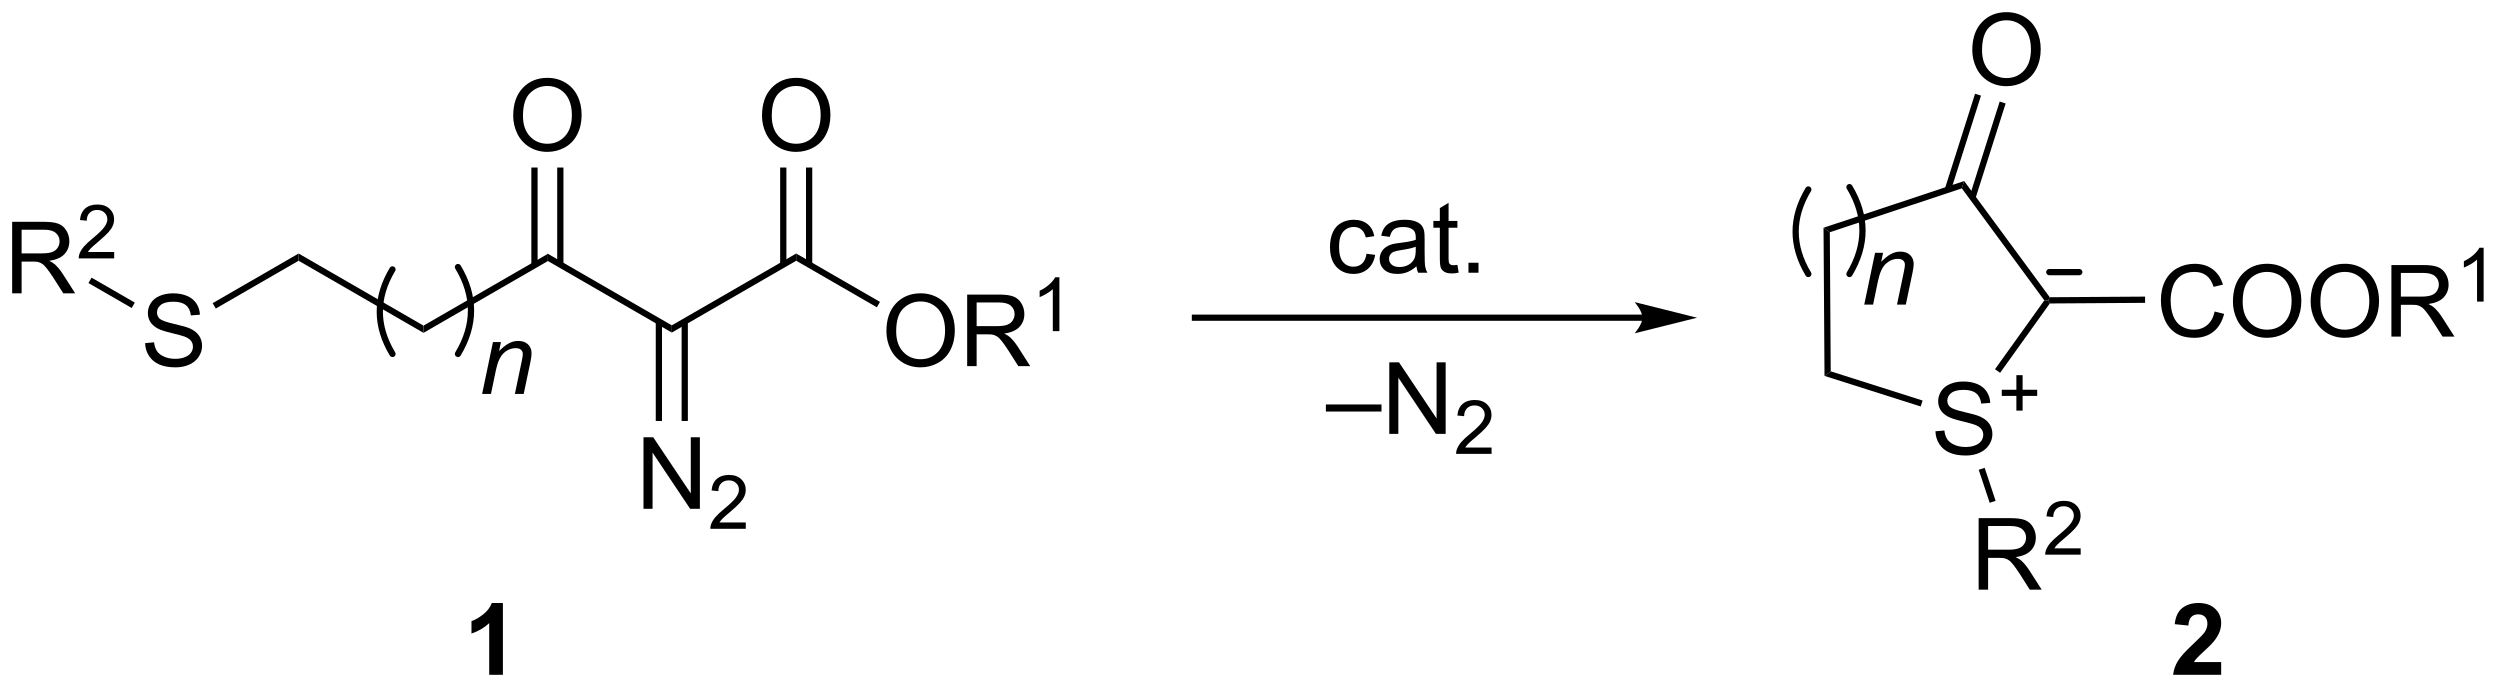 <?xml version="1.0" encoding="UTF-8"?>
<!DOCTYPE svg PUBLIC '-//W3C//DTD SVG 1.0//EN'
          'http://www.w3.org/TR/2001/REC-SVG-20010904/DTD/svg10.dtd'>
<svg stroke-dasharray="none" shape-rendering="auto" xmlns="http://www.w3.org/2000/svg" font-family="'Dialog'" text-rendering="auto" width="549" fill-opacity="1" color-interpolation="auto" color-rendering="auto" preserveAspectRatio="xMidYMid meet" font-size="12px" viewBox="0 0 549 151" fill="black" xmlns:xlink="http://www.w3.org/1999/xlink" stroke="black" image-rendering="auto" stroke-miterlimit="10" stroke-linecap="square" stroke-linejoin="miter" font-style="normal" stroke-width="1" height="151" stroke-dashoffset="0" font-weight="normal" stroke-opacity="1"
><!--Generated by the Batik Graphics2D SVG Generator--><defs id="genericDefs"
  /><g
  ><defs id="defs1"
    ><clipPath clipPathUnits="userSpaceOnUse" id="clipPath1"
      ><path d="M2.201 1.611 L207.723 1.611 L207.723 58.18 L2.201 58.18 L2.201 1.611 Z"
      /></clipPath
      ><clipPath clipPathUnits="userSpaceOnUse" id="clipPath2"
      ><path d="M14.836 56.266 L14.836 111.262 L214.643 111.262 L214.643 56.266 Z"
      /></clipPath
    ></defs
    ><g transform="scale(2.667,2.667) translate(-2.201,-1.611) matrix(1.029,0,0,1.029,-13.059,-56.264)"
    ><path d="M48.7 82.889 L48.7 82.311 L58.659 76.561 L58.659 77.139 Z" stroke="none" clip-path="url(#clipPath2)"
    /></g
    ><g transform="matrix(2.743,0,0,2.743,-40.693,-154.334)"
    ><path d="M58.659 77.139 L58.659 76.561 L68.619 82.311 L68.619 82.889 Z" stroke="none" clip-path="url(#clipPath2)"
    /></g
    ><g transform="matrix(2.743,0,0,2.743,-40.693,-154.334)"
    ><path d="M68.619 82.889 L68.619 82.311 L78.578 76.561 L78.578 77.139 Z" stroke="none" clip-path="url(#clipPath2)"
    /></g
    ><g transform="matrix(2.743,0,0,2.743,-40.693,-154.334)"
    ><path d="M66.353 97 L66.353 91.273 L67.132 91.273 L70.139 95.768 L70.139 91.273 L70.866 91.273 L70.866 97 L70.087 97 L67.079 92.5 L67.079 97 L66.353 97 Z" stroke="none" clip-path="url(#clipPath2)"
    /></g
    ><g transform="matrix(2.743,0,0,2.743,-40.693,-154.334)"
    ><path d="M74.542 98.092 L74.542 98.6 L71.703 98.6 Q71.697 98.409 71.765 98.233 Q71.873 97.944 72.111 97.662 Q72.351 97.381 72.802 97.012 Q73.501 96.438 73.748 96.102 Q73.994 95.766 73.994 95.467 Q73.994 95.155 73.769 94.94 Q73.546 94.723 73.185 94.723 Q72.804 94.723 72.576 94.952 Q72.347 95.18 72.345 95.584 L71.802 95.53 Q71.859 94.922 72.222 94.606 Q72.585 94.287 73.197 94.287 Q73.816 94.287 74.175 94.631 Q74.537 94.973 74.537 95.479 Q74.537 95.737 74.431 95.987 Q74.326 96.235 74.079 96.51 Q73.835 96.785 73.267 97.266 Q72.792 97.665 72.658 97.807 Q72.523 97.95 72.435 98.092 L74.542 98.092 Z" stroke="none" clip-path="url(#clipPath2)"
    /></g
    ><g transform="matrix(2.743,0,0,2.743,-40.693,-154.334)"
    ><path d="M67.334 82.002 L67.334 89.966 L67.834 89.966 L67.834 82.002 ZM69.404 82.002 L69.404 89.966 L69.904 89.966 L69.904 82.002 Z" stroke="none" clip-path="url(#clipPath2)"
    /></g
    ><g transform="matrix(2.743,0,0,2.743,-40.693,-154.334)"
    ><path d="M75.841 65.536 Q75.841 64.109 76.607 63.304 Q77.372 62.497 78.583 62.497 Q79.375 62.497 80.01 62.877 Q80.648 63.255 80.982 63.932 Q81.317 64.609 81.317 65.468 Q81.317 66.341 80.966 67.028 Q80.614 67.716 79.969 68.07 Q79.325 68.424 78.578 68.424 Q77.771 68.424 77.133 68.033 Q76.497 67.64 76.169 66.966 Q75.841 66.288 75.841 65.536 ZM76.622 65.546 Q76.622 66.583 77.177 67.179 Q77.734 67.773 78.575 67.773 Q79.43 67.773 79.982 67.171 Q80.536 66.57 80.536 65.466 Q80.536 64.765 80.299 64.244 Q80.062 63.723 79.607 63.437 Q79.153 63.148 78.586 63.148 Q77.781 63.148 77.2 63.703 Q76.622 64.255 76.622 65.546 Z" stroke="none" clip-path="url(#clipPath2)"
    /></g
    ><g transform="matrix(2.743,0,0,2.743,-40.693,-154.334)"
    ><path d="M79.863 77.448 L79.863 69.677 L79.363 69.677 L79.363 77.448 ZM77.793 77.448 L77.793 69.677 L77.293 69.677 L77.293 77.448 Z" stroke="none" clip-path="url(#clipPath2)"
    /></g
    ><g transform="matrix(2.743,0,0,2.743,-40.693,-154.334)"
    ><path d="M85.8 82.786 Q85.8 81.359 86.566 80.554 Q87.332 79.747 88.542 79.747 Q89.334 79.747 89.969 80.127 Q90.608 80.505 90.941 81.182 Q91.277 81.859 91.277 82.718 Q91.277 83.591 90.925 84.278 Q90.574 84.966 89.928 85.32 Q89.285 85.674 88.537 85.674 Q87.73 85.674 87.092 85.283 Q86.457 84.89 86.128 84.216 Q85.8 83.538 85.8 82.786 ZM86.582 82.796 Q86.582 83.833 87.136 84.429 Q87.694 85.023 88.535 85.023 Q89.389 85.023 89.941 84.421 Q90.496 83.82 90.496 82.716 Q90.496 82.015 90.259 81.494 Q90.022 80.973 89.566 80.687 Q89.113 80.398 88.545 80.398 Q87.74 80.398 87.16 80.953 Q86.582 81.505 86.582 82.796 ZM92.265 85.575 L92.265 79.848 L94.804 79.848 Q95.57 79.848 95.968 80.002 Q96.367 80.156 96.604 80.546 Q96.843 80.937 96.843 81.411 Q96.843 82.02 96.447 82.44 Q96.054 82.856 95.229 82.968 Q95.531 83.114 95.687 83.255 Q96.018 83.559 96.314 84.015 L97.312 85.575 L96.359 85.575 L95.601 84.382 Q95.268 83.867 95.052 83.593 Q94.838 83.32 94.669 83.21 Q94.499 83.101 94.322 83.059 Q94.195 83.031 93.9 83.031 L93.023 83.031 L93.023 85.575 L92.265 85.575 ZM93.023 82.374 L94.65 82.374 Q95.171 82.374 95.463 82.268 Q95.757 82.161 95.908 81.924 Q96.062 81.687 96.062 81.411 Q96.062 81.005 95.765 80.744 Q95.471 80.481 94.835 80.481 L93.023 80.481 L93.023 82.374 Z" stroke="none" clip-path="url(#clipPath2)"
    /></g
    ><g transform="matrix(2.743,0,0,2.743,-40.693,-154.334)"
    ><path d="M99.648 82.775 L99.121 82.775 L99.121 79.414 Q98.93 79.595 98.621 79.777 Q98.313 79.959 98.067 80.05 L98.067 79.541 Q98.508 79.332 98.838 79.037 Q99.17 78.74 99.309 78.463 L99.648 78.463 L99.648 82.775 Z" stroke="none" clip-path="url(#clipPath2)"
    /></g
    ><g transform="matrix(2.743,0,0,2.743,-40.693,-154.334)"
    ><path d="M78.578 77.139 L78.578 76.561 L85.285 80.434 L85.035 80.867 Z" stroke="none" clip-path="url(#clipPath2)"
    /></g
    ><g transform="matrix(2.743,0,0,2.743,-40.693,-154.334)"
    ><path d="M55.922 65.536 Q55.922 64.109 56.688 63.304 Q57.454 62.497 58.664 62.497 Q59.456 62.497 60.092 62.877 Q60.73 63.255 61.063 63.932 Q61.399 64.609 61.399 65.468 Q61.399 66.341 61.047 67.028 Q60.696 67.716 60.05 68.07 Q59.407 68.424 58.659 68.424 Q57.852 68.424 57.214 68.033 Q56.579 67.64 56.25 66.966 Q55.922 66.288 55.922 65.536 ZM56.704 65.546 Q56.704 66.583 57.258 67.179 Q57.816 67.773 58.657 67.773 Q59.511 67.773 60.063 67.171 Q60.618 66.57 60.618 65.466 Q60.618 64.765 60.381 64.244 Q60.144 63.723 59.688 63.437 Q59.235 63.148 58.667 63.148 Q57.862 63.148 57.282 63.703 Q56.704 64.255 56.704 65.546 Z" stroke="none" clip-path="url(#clipPath2)"
    /></g
    ><g transform="matrix(2.743,0,0,2.743,-40.693,-154.334)"
    ><path d="M59.944 77.448 L59.944 69.677 L59.444 69.677 L59.444 77.448 ZM57.874 77.448 L57.874 69.677 L57.374 69.677 L57.374 77.448 Z" stroke="none" clip-path="url(#clipPath2)"
    /></g
    ><g transform="matrix(2.743,0,0,2.743,-40.693,-154.334)"
    ><path d="M48.7 82.311 L48.7 82.889 L38.741 77.139 L38.741 76.561 Z" stroke="none" clip-path="url(#clipPath2)"
    /></g
    ><g transform="matrix(2.743,0,0,2.743,-40.693,-154.334)"
    ><path d="M26.453 83.734 L27.169 83.671 Q27.219 84.101 27.404 84.377 Q27.591 84.653 27.982 84.822 Q28.372 84.992 28.86 84.992 Q29.294 84.992 29.625 84.864 Q29.959 84.734 30.12 84.51 Q30.281 84.286 30.281 84.02 Q30.281 83.749 30.125 83.549 Q29.969 83.348 29.61 83.21 Q29.38 83.122 28.591 82.932 Q27.802 82.742 27.485 82.575 Q27.076 82.359 26.872 82.041 Q26.672 81.723 26.672 81.328 Q26.672 80.895 26.917 80.518 Q27.164 80.14 27.636 79.945 Q28.11 79.749 28.688 79.749 Q29.326 79.749 29.81 79.955 Q30.297 80.161 30.557 80.559 Q30.82 80.958 30.841 81.46 L30.115 81.515 Q30.055 80.973 29.716 80.697 Q29.38 80.419 28.719 80.419 Q28.031 80.419 27.716 80.671 Q27.404 80.921 27.404 81.278 Q27.404 81.585 27.625 81.786 Q27.844 81.984 28.768 82.195 Q29.693 82.403 30.037 82.559 Q30.537 82.788 30.774 83.143 Q31.013 83.497 31.013 83.958 Q31.013 84.413 30.75 84.82 Q30.49 85.223 29.997 85.45 Q29.508 85.674 28.896 85.674 Q28.117 85.674 27.591 85.447 Q27.068 85.218 26.768 84.765 Q26.469 84.309 26.453 83.734 Z" stroke="none" clip-path="url(#clipPath2)"
    /></g
    ><g transform="matrix(2.743,0,0,2.743,-40.693,-154.334)"
    ><path d="M38.741 76.561 L38.741 77.139 L32.109 80.967 L31.859 80.534 Z" stroke="none" clip-path="url(#clipPath2)"
    /></g
    ><g transform="matrix(2.743,0,0,2.743,-40.693,-154.334)"
    ><path d="M15.808 79.75 L15.808 74.023 L18.347 74.023 Q19.113 74.023 19.511 74.177 Q19.909 74.331 20.146 74.721 Q20.386 75.112 20.386 75.586 Q20.386 76.195 19.99 76.615 Q19.597 77.031 18.771 77.143 Q19.073 77.289 19.23 77.43 Q19.56 77.734 19.857 78.19 L20.855 79.75 L19.902 79.75 L19.144 78.557 Q18.81 78.042 18.594 77.768 Q18.381 77.495 18.212 77.385 Q18.042 77.276 17.865 77.234 Q17.738 77.206 17.443 77.206 L16.566 77.206 L16.566 79.75 L15.808 79.75 ZM16.566 76.549 L18.193 76.549 Q18.714 76.549 19.006 76.443 Q19.3 76.336 19.451 76.099 Q19.605 75.862 19.605 75.586 Q19.605 75.18 19.308 74.919 Q19.014 74.656 18.378 74.656 L16.566 74.656 L16.566 76.549 Z" stroke="none" clip-path="url(#clipPath2)"
    /></g
    ><g transform="matrix(2.743,0,0,2.743,-40.693,-154.334)"
    ><path d="M23.976 76.442 L23.976 76.95 L21.137 76.95 Q21.131 76.759 21.199 76.583 Q21.306 76.294 21.545 76.013 Q21.785 75.731 22.236 75.362 Q22.935 74.788 23.181 74.452 Q23.428 74.116 23.428 73.817 Q23.428 73.505 23.203 73.29 Q22.98 73.073 22.619 73.073 Q22.238 73.073 22.01 73.302 Q21.781 73.53 21.779 73.934 L21.236 73.88 Q21.293 73.272 21.656 72.956 Q22.019 72.638 22.631 72.638 Q23.25 72.638 23.609 72.981 Q23.971 73.323 23.971 73.829 Q23.971 74.087 23.865 74.337 Q23.76 74.585 23.514 74.86 Q23.269 75.135 22.701 75.616 Q22.226 76.014 22.092 76.157 Q21.957 76.3 21.869 76.442 L23.976 76.442 Z" stroke="none" clip-path="url(#clipPath2)"
    /></g
    ><g transform="matrix(2.743,0,0,2.743,-40.693,-154.334)"
    ><path d="M25.627 80.49 L25.377 80.923 L21.916 78.925 L22.166 78.492 Z" stroke="none" clip-path="url(#clipPath2)"
    /></g
    ><g stroke-width="0.5" transform="matrix(2.743,0,0,2.743,-40.693,-154.334)" stroke-linejoin="round" stroke-linecap="round"
    ><path fill="none" d="M51.5 84.6 Q53.587 81.122 51.5 77.645" clip-path="url(#clipPath2)"
    /></g
    ><g stroke-width="0.5" transform="matrix(2.743,0,0,2.743,-40.693,-154.334)" stroke-linejoin="round" stroke-linecap="round"
    ><path fill="none" d="M46.256 77.835 Q44.227 81.218 46.256 84.6" clip-path="url(#clipPath2)"
    /></g
    ><g transform="matrix(2.743,0,0,2.743,-40.693,-154.334)"
    ><path d="M53.434 87.8 L54.301 83.652 L54.941 83.652 L54.791 84.373 Q55.207 83.948 55.569 83.753 Q55.934 83.558 56.314 83.558 Q56.816 83.558 57.103 83.831 Q57.392 84.105 57.392 84.56 Q57.392 84.792 57.291 85.287 L56.762 87.8 L56.056 87.8 L56.606 85.17 Q56.689 84.787 56.689 84.605 Q56.689 84.396 56.546 84.269 Q56.403 84.138 56.134 84.138 Q55.59 84.138 55.166 84.529 Q54.744 84.92 54.543 85.87 L54.142 87.8 L53.434 87.8 Z" stroke="none" clip-path="url(#clipPath2)"
    /></g
    ><g transform="matrix(2.743,0,0,2.743,-40.693,-154.334)"
    ><path d="M146.325 81.45 L110.5 81.45 L110.25 81.45 L110.25 81.95 L110.5 81.95 L146.325 81.95 L146.575 81.95 L146.575 81.45 L146.325 81.45 ZM150.7 81.7 L145.7 80.45 C145.7 80.45 146.325 81.153 146.325 81.7 C146.325 82.247 145.7 82.95 145.7 82.95 Z" stroke="none" clip-path="url(#clipPath2)"
    /></g
    ><g transform="matrix(2.743,0,0,2.743,-40.693,-154.334)"
    ><path d="M124.234 76.579 L124.927 76.67 Q124.812 77.384 124.346 77.79 Q123.88 78.194 123.201 78.194 Q122.349 78.194 121.831 77.636 Q121.312 77.079 121.312 76.04 Q121.312 75.368 121.534 74.866 Q121.758 74.36 122.213 74.11 Q122.669 73.858 123.203 73.858 Q123.88 73.858 124.31 74.199 Q124.74 74.54 124.859 75.17 L124.177 75.275 Q124.078 74.858 123.831 74.647 Q123.583 74.436 123.232 74.436 Q122.701 74.436 122.367 74.816 Q122.037 75.196 122.037 76.022 Q122.037 76.858 122.357 77.238 Q122.677 77.616 123.193 77.616 Q123.607 77.616 123.883 77.363 Q124.162 77.108 124.234 76.579 ZM128.234 77.587 Q127.844 77.92 127.482 78.058 Q127.122 78.194 126.708 78.194 Q126.023 78.194 125.656 77.86 Q125.289 77.525 125.289 77.006 Q125.289 76.702 125.427 76.449 Q125.568 76.196 125.792 76.045 Q126.016 75.892 126.297 75.814 Q126.505 75.759 126.922 75.709 Q127.773 75.608 128.177 75.467 Q128.18 75.321 128.18 75.282 Q128.18 74.853 127.982 74.678 Q127.711 74.439 127.18 74.439 Q126.685 74.439 126.448 74.613 Q126.211 74.787 126.099 75.228 L125.412 75.134 Q125.505 74.694 125.719 74.423 Q125.935 74.15 126.341 74.004 Q126.747 73.858 127.281 73.858 Q127.812 73.858 128.143 73.983 Q128.477 74.108 128.633 74.298 Q128.789 74.485 128.852 74.775 Q128.888 74.954 128.888 75.423 L128.888 76.36 Q128.888 77.342 128.932 77.603 Q128.977 77.86 129.109 78.1 L128.375 78.1 Q128.266 77.881 128.234 77.587 ZM128.177 76.017 Q127.794 76.173 127.029 76.282 Q126.594 76.345 126.414 76.423 Q126.234 76.501 126.135 76.652 Q126.039 76.803 126.039 76.985 Q126.039 77.267 126.253 77.454 Q126.466 77.642 126.875 77.642 Q127.281 77.642 127.596 77.465 Q127.914 77.287 128.062 76.978 Q128.177 76.741 128.177 76.275 L128.177 76.017 ZM131.512 77.47 L131.613 78.092 Q131.316 78.155 131.082 78.155 Q130.699 78.155 130.488 78.035 Q130.277 77.912 130.191 77.715 Q130.106 77.517 130.106 76.884 L130.106 74.498 L129.59 74.498 L129.59 73.952 L130.106 73.952 L130.106 72.923 L130.806 72.501 L130.806 73.952 L131.512 73.952 L131.512 74.498 L130.806 74.498 L130.806 76.923 Q130.806 77.225 130.843 77.311 Q130.879 77.397 130.962 77.449 Q131.048 77.498 131.204 77.498 Q131.322 77.498 131.512 77.47 ZM132.398 78.1 L132.398 77.298 L133.201 77.298 L133.201 78.1 L132.398 78.1 Z" stroke="none" clip-path="url(#clipPath2)"
    /></g
    ><g transform="matrix(2.743,0,0,2.743,-40.693,-154.334)"
    ><path d="M120.984 89.211 L120.984 88.643 L125.435 88.643 L125.435 89.211 L120.984 89.211 ZM126.059 91 L126.059 85.273 L126.837 85.273 L129.845 89.768 L129.845 85.273 L130.572 85.273 L130.572 91 L129.793 91 L126.785 86.5 L126.785 91 L126.059 91 Z" stroke="none" clip-path="url(#clipPath2)"
    /></g
    ><g transform="matrix(2.743,0,0,2.743,-40.693,-154.334)"
    ><path d="M134.248 92.092 L134.248 92.6 L131.408 92.6 Q131.402 92.409 131.471 92.233 Q131.578 91.944 131.816 91.662 Q132.057 91.381 132.508 91.012 Q133.207 90.438 133.453 90.102 Q133.699 89.766 133.699 89.467 Q133.699 89.155 133.475 88.94 Q133.252 88.723 132.891 88.723 Q132.51 88.723 132.281 88.952 Q132.053 89.18 132.051 89.584 L131.508 89.53 Q131.565 88.922 131.928 88.606 Q132.291 88.287 132.902 88.287 Q133.522 88.287 133.881 88.631 Q134.242 88.973 134.242 89.479 Q134.242 89.737 134.137 89.987 Q134.031 90.235 133.785 90.51 Q133.541 90.785 132.973 91.266 Q132.498 91.665 132.363 91.807 Q132.228 91.95 132.141 92.092 L134.248 92.092 Z" stroke="none" clip-path="url(#clipPath2)"
    /></g
    ><g transform="matrix(2.743,0,0,2.743,-40.693,-154.334)"
    ><path d="M169.783 90.792 L170.499 90.73 Q170.549 91.159 170.734 91.436 Q170.921 91.712 171.312 91.881 Q171.702 92.05 172.189 92.05 Q172.624 92.05 172.955 91.923 Q173.288 91.792 173.45 91.568 Q173.611 91.344 173.611 91.079 Q173.611 90.808 173.455 90.608 Q173.299 90.407 172.939 90.269 Q172.71 90.18 171.921 89.99 Q171.132 89.8 170.814 89.633 Q170.405 89.417 170.202 89.1 Q170.002 88.782 170.002 88.386 Q170.002 87.954 170.247 87.576 Q170.494 87.199 170.965 87.003 Q171.439 86.808 172.018 86.808 Q172.655 86.808 173.14 87.014 Q173.627 87.219 173.887 87.618 Q174.15 88.016 174.171 88.519 L173.445 88.574 Q173.385 88.032 173.046 87.756 Q172.71 87.477 172.049 87.477 Q171.361 87.477 171.046 87.73 Q170.734 87.98 170.734 88.337 Q170.734 88.644 170.955 88.844 Q171.174 89.042 172.098 89.253 Q173.023 89.462 173.366 89.618 Q173.866 89.847 174.103 90.201 Q174.343 90.555 174.343 91.016 Q174.343 91.472 174.08 91.878 Q173.82 92.282 173.327 92.508 Q172.838 92.733 172.226 92.733 Q171.447 92.733 170.921 92.506 Q170.398 92.277 170.098 91.824 Q169.799 91.368 169.783 90.792 Z" stroke="none" clip-path="url(#clipPath2)"
    /></g
    ><g transform="matrix(2.743,0,0,2.743,-40.693,-154.334)"
    ><path d="M176.263 89.138 L176.263 87.96 L175.094 87.96 L175.094 87.468 L176.263 87.468 L176.263 86.3 L176.762 86.3 L176.762 87.468 L177.929 87.468 L177.929 87.96 L176.762 87.96 L176.762 89.138 L176.263 89.138 Z" stroke="none" clip-path="url(#clipPath2)"
    /></g
    ><g transform="matrix(2.743,0,0,2.743,-40.693,-154.334)"
    ><path d="M160.902 86.36 L161.4 85.993 L168.755 88.33 L168.604 88.807 Z" stroke="none" clip-path="url(#clipPath2)"
    /></g
    ><g transform="matrix(2.743,0,0,2.743,-40.693,-154.334)"
    ><path d="M174.96 86.113 L174.553 85.821 L178.5 80.313 L178.81 80.311 L178.939 80.56 Z" stroke="none" clip-path="url(#clipPath2)"
    /></g
    ><g transform="matrix(2.743,0,0,2.743,-40.693,-154.334)"
    ><path d="M178.935 80.06 L178.81 80.311 L178.5 80.313 L171.896 71.346 L172.083 70.757 Z" stroke="none" clip-path="url(#clipPath2)"
    /></g
    ><g transform="matrix(2.743,0,0,2.743,-40.693,-154.334)"
    ><path d="M172.083 70.757 L171.896 71.346 L161.327 74.857 L160.824 74.497 Z" stroke="none" clip-path="url(#clipPath2)"
    /></g
    ><g transform="matrix(2.743,0,0,2.743,-40.693,-154.334)"
    ><path d="M160.824 74.497 L161.327 74.857 L161.4 85.993 L160.902 86.36 Z" stroke="none" clip-path="url(#clipPath2)"
    /></g
    ><g transform="matrix(2.743,0,0,2.743,-40.693,-154.334)"
    ><path d="M192.137 81.203 L192.895 81.393 Q192.658 82.328 192.038 82.82 Q191.419 83.309 190.525 83.309 Q189.598 83.309 189.018 82.932 Q188.44 82.554 188.135 81.841 Q187.833 81.124 187.833 80.304 Q187.833 79.408 188.174 78.744 Q188.518 78.078 189.148 77.731 Q189.778 77.385 190.536 77.385 Q191.395 77.385 191.981 77.822 Q192.567 78.26 192.799 79.054 L192.052 79.228 Q191.854 78.603 191.473 78.32 Q191.096 78.033 190.52 78.033 Q189.861 78.033 189.416 78.351 Q188.973 78.666 188.794 79.2 Q188.614 79.734 188.614 80.299 Q188.614 81.031 188.827 81.575 Q189.041 82.119 189.489 82.39 Q189.94 82.658 190.463 82.658 Q191.098 82.658 191.538 82.291 Q191.981 81.924 192.137 81.203 ZM193.6 80.421 Q193.6 78.994 194.365 78.189 Q195.131 77.382 196.342 77.382 Q197.133 77.382 197.769 77.762 Q198.407 78.14 198.74 78.817 Q199.076 79.494 199.076 80.353 Q199.076 81.226 198.725 81.913 Q198.373 82.601 197.727 82.955 Q197.084 83.309 196.337 83.309 Q195.529 83.309 194.891 82.919 Q194.256 82.525 193.928 81.851 Q193.6 81.174 193.6 80.421 ZM194.381 80.432 Q194.381 81.468 194.936 82.064 Q195.493 82.658 196.334 82.658 Q197.188 82.658 197.74 82.057 Q198.295 81.455 198.295 80.351 Q198.295 79.65 198.058 79.13 Q197.821 78.609 197.365 78.322 Q196.912 78.033 196.345 78.033 Q195.54 78.033 194.959 78.588 Q194.381 79.14 194.381 80.432 ZM199.822 80.421 Q199.822 78.994 200.588 78.189 Q201.354 77.382 202.565 77.382 Q203.356 77.382 203.992 77.762 Q204.63 78.14 204.963 78.817 Q205.299 79.494 205.299 80.353 Q205.299 81.226 204.947 81.913 Q204.596 82.601 203.95 82.955 Q203.307 83.309 202.559 83.309 Q201.752 83.309 201.114 82.919 Q200.479 82.525 200.15 81.851 Q199.822 81.174 199.822 80.421 ZM200.604 80.432 Q200.604 81.468 201.158 82.064 Q201.715 82.658 202.557 82.658 Q203.411 82.658 203.963 82.057 Q204.518 81.455 204.518 80.351 Q204.518 79.65 204.281 79.13 Q204.044 78.609 203.588 78.322 Q203.135 78.033 202.567 78.033 Q201.762 78.033 201.182 78.588 Q200.604 79.14 200.604 80.432 ZM206.287 83.21 L206.287 77.484 L208.826 77.484 Q209.592 77.484 209.99 77.637 Q210.389 77.791 210.626 78.182 Q210.865 78.572 210.865 79.046 Q210.865 79.656 210.47 80.075 Q210.076 80.492 209.251 80.603 Q209.553 80.749 209.709 80.89 Q210.04 81.195 210.337 81.65 L211.334 83.21 L210.381 83.21 L209.623 82.018 Q209.29 81.502 209.074 81.228 Q208.86 80.955 208.691 80.846 Q208.522 80.736 208.345 80.695 Q208.217 80.666 207.923 80.666 L207.045 80.666 L207.045 83.21 L206.287 83.21 ZM207.045 80.01 L208.673 80.01 Q209.193 80.01 209.485 79.903 Q209.779 79.796 209.93 79.559 Q210.084 79.322 210.084 79.046 Q210.084 78.64 209.787 78.38 Q209.493 78.117 208.857 78.117 L207.045 78.117 L207.045 80.01 Z" stroke="none" clip-path="url(#clipPath2)"
    /></g
    ><g transform="matrix(2.743,0,0,2.743,-40.693,-154.334)"
    ><path d="M213.671 80.41 L213.143 80.41 L213.143 77.049 Q212.952 77.231 212.643 77.412 Q212.335 77.594 212.089 77.686 L212.089 77.176 Q212.53 76.967 212.86 76.672 Q213.192 76.375 213.331 76.098 L213.671 76.098 L213.671 80.41 Z" stroke="none" clip-path="url(#clipPath2)"
    /></g
    ><g transform="matrix(2.743,0,0,2.743,-40.693,-154.334)"
    ><path d="M178.939 80.56 L178.81 80.311 L178.935 80.06 L186.566 80.01 L186.569 80.51 Z" stroke="none" clip-path="url(#clipPath2)"
    /></g
    ><g transform="matrix(2.743,0,0,2.743,-40.693,-154.334)"
    ><path d="M173.242 103.472 L173.242 97.746 L175.781 97.746 Q176.546 97.746 176.945 97.899 Q177.343 98.053 177.58 98.444 Q177.82 98.834 177.82 99.308 Q177.82 99.918 177.424 100.337 Q177.031 100.753 176.205 100.865 Q176.507 101.011 176.664 101.152 Q176.994 101.457 177.291 101.912 L178.289 103.472 L177.335 103.472 L176.578 102.279 Q176.244 101.764 176.028 101.49 Q175.815 101.217 175.645 101.108 Q175.476 100.998 175.299 100.957 Q175.171 100.928 174.877 100.928 L174 100.928 L174 103.472 L173.242 103.472 ZM174 100.272 L175.627 100.272 Q176.148 100.272 176.44 100.165 Q176.734 100.058 176.885 99.821 Q177.039 99.584 177.039 99.308 Q177.039 98.902 176.742 98.641 Q176.447 98.378 175.812 98.378 L174 98.378 L174 100.272 Z" stroke="none" clip-path="url(#clipPath2)"
    /></g
    ><g transform="matrix(2.743,0,0,2.743,-40.693,-154.334)"
    ><path d="M181.41 100.164 L181.41 100.672 L178.571 100.672 Q178.565 100.481 178.633 100.305 Q178.74 100.016 178.979 99.735 Q179.219 99.453 179.67 99.084 Q180.369 98.51 180.615 98.174 Q180.862 97.838 180.862 97.539 Q180.862 97.227 180.637 97.012 Q180.414 96.795 180.053 96.795 Q179.672 96.795 179.444 97.024 Q179.215 97.252 179.213 97.656 L178.67 97.602 Q178.727 96.994 179.09 96.678 Q179.453 96.36 180.065 96.36 Q180.684 96.36 181.043 96.703 Q181.405 97.045 181.405 97.551 Q181.405 97.809 181.299 98.059 Q181.194 98.307 180.947 98.582 Q180.703 98.858 180.135 99.338 Q179.66 99.737 179.526 99.879 Q179.391 100.022 179.303 100.164 L181.41 100.164 Z" stroke="none" clip-path="url(#clipPath2)"
    /></g
    ><g transform="matrix(2.743,0,0,2.743,-40.693,-154.334)"
    ><path d="M173.248 93.875 L173.723 93.717 L174.6 96.359 L174.126 96.517 Z" stroke="none" clip-path="url(#clipPath2)"
    /></g
    ><g transform="matrix(2.743,0,0,2.743,-40.693,-154.334)"
    ><path d="M172.734 60.277 Q172.734 58.85 173.5 58.045 Q174.265 57.238 175.476 57.238 Q176.268 57.238 176.903 57.618 Q177.541 57.996 177.875 58.673 Q178.211 59.35 178.211 60.209 Q178.211 61.082 177.859 61.769 Q177.507 62.457 176.862 62.811 Q176.218 63.165 175.471 63.165 Q174.664 63.165 174.026 62.775 Q173.39 62.381 173.062 61.707 Q172.734 61.03 172.734 60.277 ZM173.515 60.288 Q173.515 61.324 174.07 61.92 Q174.627 62.514 175.468 62.514 Q176.323 62.514 176.875 61.913 Q177.429 61.311 177.429 60.207 Q177.429 59.506 177.192 58.986 Q176.955 58.465 176.5 58.178 Q176.047 57.889 175.479 57.889 Q174.674 57.889 174.093 58.444 Q173.515 58.996 173.515 60.288 Z" stroke="none" clip-path="url(#clipPath2)"
    /></g
    ><g transform="matrix(2.743,0,0,2.743,-40.693,-154.334)"
    ><path d="M172.986 72.157 L175.404 64.547 L174.927 64.395 L172.51 72.006 ZM171.013 71.531 L173.431 63.92 L172.955 63.769 L170.537 71.379 Z" stroke="none" clip-path="url(#clipPath2)"
    /></g
    ><g stroke-width="0.5" transform="matrix(2.743,0,0,2.743,-40.693,-154.334)" stroke-linejoin="round" stroke-linecap="round"
    ><path fill="none" d="M178.9 78.05 L181.3 78.05" clip-path="url(#clipPath2)"
    /></g
    ><g stroke-width="0.5" transform="matrix(2.743,0,0,2.743,-40.693,-154.334)" stroke-linejoin="round" stroke-linecap="round"
    ><path fill="none" d="M159.606 71.435 Q157.577 74.818 159.606 78.2" clip-path="url(#clipPath2)"
    /></g
    ><g stroke-width="0.5" transform="matrix(2.743,0,0,2.743,-40.693,-154.334)" stroke-linejoin="round" stroke-linecap="round"
    ><path fill="none" d="M162.9 78.2 Q164.987 74.722 162.9 71.245" clip-path="url(#clipPath2)"
    /></g
    ><g transform="matrix(2.743,0,0,2.743,-40.693,-154.334)"
    ><path d="M164.084 80.65 L164.951 76.502 L165.591 76.502 L165.44 77.223 Q165.857 76.798 166.219 76.603 Q166.584 76.408 166.964 76.408 Q167.466 76.408 167.753 76.681 Q168.042 76.955 168.042 77.41 Q168.042 77.642 167.94 78.137 L167.412 80.65 L166.706 80.65 L167.256 78.02 Q167.339 77.637 167.339 77.455 Q167.339 77.246 167.196 77.119 Q167.053 76.989 166.784 76.989 Q166.24 76.989 165.815 77.379 Q165.394 77.77 165.193 78.72 L164.792 80.65 L164.084 80.65 Z" stroke="none" clip-path="url(#clipPath2)"
    /></g
    ><g transform="matrix(2.743,0,0,2.743,-40.693,-154.334)"
    ><path d="M55.096 110.29 L54 110.29 L54 106.152 Q53.398 106.714 52.581 106.985 L52.581 105.987 Q53.011 105.847 53.513 105.456 Q54.018 105.063 54.206 104.54 L55.096 104.54 L55.096 110.29 Z" stroke="none" clip-path="url(#clipPath2)"
    /></g
    ><g transform="matrix(2.743,0,0,2.743,-40.693,-154.334)"
    ><path d="M192.658 109.269 L192.658 110.29 L188.812 110.29 Q188.874 109.712 189.187 109.193 Q189.499 108.675 190.421 107.821 Q191.163 107.128 191.33 106.883 Q191.556 106.542 191.556 106.212 Q191.556 105.844 191.359 105.646 Q191.163 105.448 190.814 105.448 Q190.471 105.448 190.268 105.657 Q190.064 105.862 190.033 106.344 L188.939 106.235 Q189.038 105.329 189.554 104.935 Q190.07 104.54 190.843 104.54 Q191.689 104.54 192.174 104.998 Q192.658 105.454 192.658 106.133 Q192.658 106.519 192.52 106.87 Q192.382 107.219 192.08 107.602 Q191.882 107.855 191.361 108.331 Q190.843 108.808 190.702 108.964 Q190.564 109.12 190.478 109.269 L192.658 109.269 Z" stroke="none" clip-path="url(#clipPath2)"
    /></g
  ></g
></svg
>
